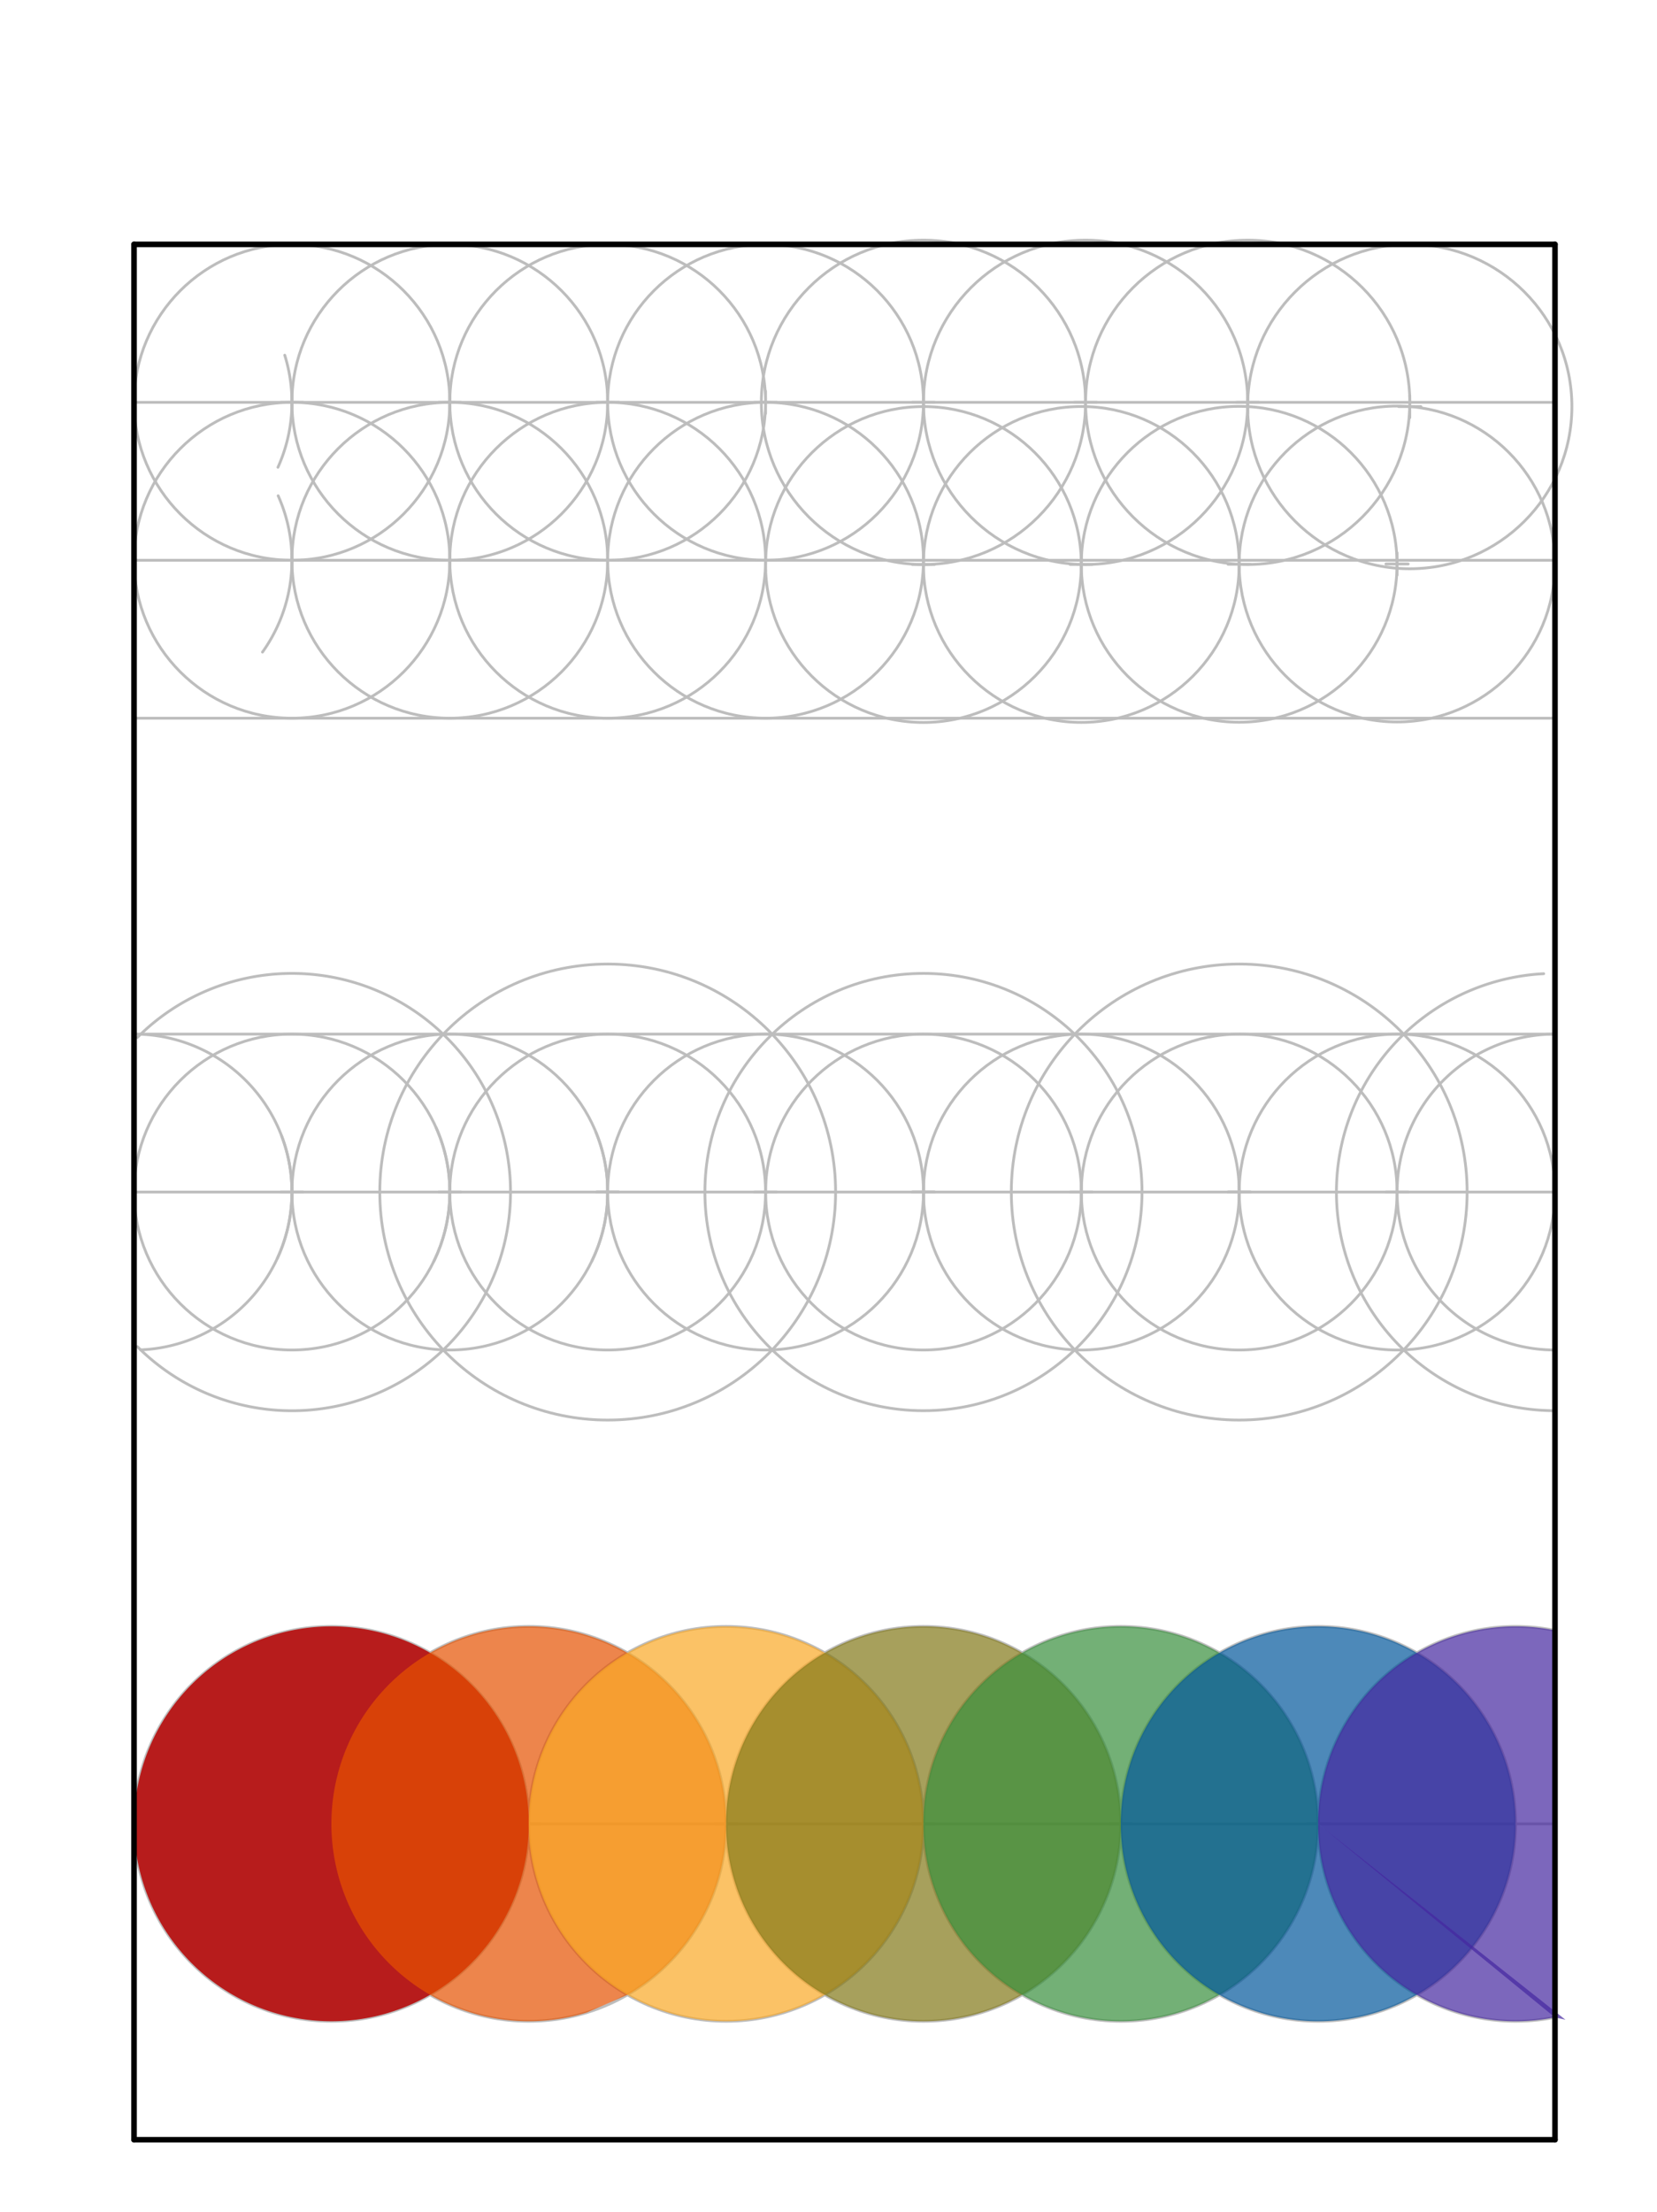 <svg xmlns="http://www.w3.org/2000/svg" class="svg--816" height="100%" preserveAspectRatio="xMidYMid meet" viewBox="0 0 595 794" width="100%"><defs><marker id="marker-arrow" markerHeight="16" markerUnits="userSpaceOnUse" markerWidth="24" orient="auto-start-reverse" refX="24" refY="4" viewBox="0 0 24 8"><path d="M 0 0 L 24 4 L 0 8 z" stroke="inherit"></path></marker></defs><g class="aux-layer--949"><g class="element--733"><line stroke="#BDBDBD" stroke-dasharray="none" stroke-linecap="round" stroke-width="1" x1="48.133" x2="558.369" y1="144.408" y2="144.408"></line></g><g class="element--733"><line stroke="#BDBDBD" stroke-dasharray="none" stroke-linecap="round" stroke-width="1" x1="48.133" x2="558.369" y1="201.101" y2="201.101"></line></g><g class="element--733"><line stroke="#BDBDBD" stroke-dasharray="none" stroke-linecap="round" stroke-width="1" x1="48.133" x2="558.369" y1="257.794" y2="257.794"></line></g><g class="element--733"><path d="M 102.244 127.493 A 56.693 56.693 0 0 1 99.81 167.722" fill="none" stroke="#BDBDBD" stroke-dasharray="none" stroke-linecap="round" stroke-width="1"></path></g><g class="element--733"><g class="center--a87"><line x1="100.826" y1="144.408" x2="108.826" y2="144.408" stroke="#BDBDBD" stroke-width="1" stroke-linecap="round"></line><line x1="104.826" y1="140.408" x2="104.826" y2="148.408" stroke="#BDBDBD" stroke-width="1" stroke-linecap="round"></line><circle class="hit--87b" cx="104.826" cy="144.408" r="4" stroke="none" fill="transparent"></circle></g><circle cx="104.826" cy="144.408" fill="none" r="56.693" stroke="#BDBDBD" stroke-dasharray="none" stroke-width="1"></circle></g><g class="element--733"><g class="center--a87"><line x1="157.519" y1="144.408" x2="165.519" y2="144.408" stroke="#BDBDBD" stroke-width="1" stroke-linecap="round"></line><line x1="161.519" y1="140.408" x2="161.519" y2="148.408" stroke="#BDBDBD" stroke-width="1" stroke-linecap="round"></line><circle class="hit--87b" cx="161.519" cy="144.408" r="4" stroke="none" fill="transparent"></circle></g><circle cx="161.519" cy="144.408" fill="none" r="56.693" stroke="#BDBDBD" stroke-dasharray="none" stroke-width="1"></circle></g><g class="element--733"><g class="center--a87"><line x1="214.212" y1="144.408" x2="222.212" y2="144.408" stroke="#BDBDBD" stroke-width="1" stroke-linecap="round"></line><line x1="218.212" y1="140.408" x2="218.212" y2="148.408" stroke="#BDBDBD" stroke-width="1" stroke-linecap="round"></line><circle class="hit--87b" cx="218.212" cy="144.408" r="4" stroke="none" fill="transparent"></circle></g><circle cx="218.212" cy="144.408" fill="none" r="56.693" stroke="#BDBDBD" stroke-dasharray="none" stroke-width="1"></circle></g><g class="element--733"><g class="center--a87"><line x1="270.904" y1="144.408" x2="278.904" y2="144.408" stroke="#BDBDBD" stroke-width="1" stroke-linecap="round"></line><line x1="274.904" y1="140.408" x2="274.904" y2="148.408" stroke="#BDBDBD" stroke-width="1" stroke-linecap="round"></line><circle class="hit--87b" cx="274.904" cy="144.408" r="4" stroke="none" fill="transparent"></circle></g><circle cx="274.904" cy="144.408" fill="none" r="56.693" stroke="#BDBDBD" stroke-dasharray="none" stroke-width="1"></circle></g><g class="element--733"><g class="center--a87"><line x1="327.597" y1="144.408" x2="335.597" y2="144.408" stroke="#BDBDBD" stroke-width="1" stroke-linecap="round"></line><line x1="331.597" y1="140.408" x2="331.597" y2="148.408" stroke="#BDBDBD" stroke-width="1" stroke-linecap="round"></line><circle class="hit--87b" cx="331.597" cy="144.408" r="4" stroke="none" fill="transparent"></circle></g><circle cx="331.597" cy="144.408" fill="none" r="58.215" stroke="#BDBDBD" stroke-dasharray="none" stroke-width="1"></circle></g><g class="element--733"><g class="center--a87"><line x1="385.812" y1="144.408" x2="393.812" y2="144.408" stroke="#BDBDBD" stroke-width="1" stroke-linecap="round"></line><line x1="389.812" y1="140.408" x2="389.812" y2="148.408" stroke="#BDBDBD" stroke-width="1" stroke-linecap="round"></line><circle class="hit--87b" cx="389.812" cy="144.408" r="4" stroke="none" fill="transparent"></circle></g><circle cx="389.812" cy="144.408" fill="none" r="58.215" stroke="#BDBDBD" stroke-dasharray="none" stroke-width="1"></circle></g><g class="element--733"><g class="center--a87"><line x1="444.027" y1="144.408" x2="452.027" y2="144.408" stroke="#BDBDBD" stroke-width="1" stroke-linecap="round"></line><line x1="448.027" y1="140.408" x2="448.027" y2="148.408" stroke="#BDBDBD" stroke-width="1" stroke-linecap="round"></line><circle class="hit--87b" cx="448.027" cy="144.408" r="4" stroke="none" fill="transparent"></circle></g><circle cx="448.027" cy="144.408" fill="none" r="58.215" stroke="#BDBDBD" stroke-dasharray="none" stroke-width="1"></circle></g><g class="element--733"><path d="M 99.881 177.945 A 56.693 56.693 0 0 1 94.262 234.058" fill="none" stroke="#BDBDBD" stroke-dasharray="none" stroke-linecap="round" stroke-width="1"></path></g><g class="element--733"><g class="center--a87"><line x1="100.826" y1="201.101" x2="108.826" y2="201.101" stroke="#BDBDBD" stroke-width="1" stroke-linecap="round"></line><line x1="104.826" y1="197.101" x2="104.826" y2="205.101" stroke="#BDBDBD" stroke-width="1" stroke-linecap="round"></line><circle class="hit--87b" cx="104.826" cy="201.101" r="4" stroke="none" fill="transparent"></circle></g><circle cx="104.826" cy="201.101" fill="none" r="56.693" stroke="#BDBDBD" stroke-dasharray="none" stroke-width="1"></circle></g><g class="element--733"><g class="center--a87"><line x1="157.519" y1="201.101" x2="165.519" y2="201.101" stroke="#BDBDBD" stroke-width="1" stroke-linecap="round"></line><line x1="161.519" y1="197.101" x2="161.519" y2="205.101" stroke="#BDBDBD" stroke-width="1" stroke-linecap="round"></line><circle class="hit--87b" cx="161.519" cy="201.101" r="4" stroke="none" fill="transparent"></circle></g><circle cx="161.519" cy="201.101" fill="none" r="56.693" stroke="#BDBDBD" stroke-dasharray="none" stroke-width="1"></circle></g><g class="element--733"><g class="center--a87"><line x1="214.212" y1="201.101" x2="222.212" y2="201.101" stroke="#BDBDBD" stroke-width="1" stroke-linecap="round"></line><line x1="218.212" y1="197.101" x2="218.212" y2="205.101" stroke="#BDBDBD" stroke-width="1" stroke-linecap="round"></line><circle class="hit--87b" cx="218.212" cy="201.101" r="4" stroke="none" fill="transparent"></circle></g><circle cx="218.212" cy="201.101" fill="none" r="56.693" stroke="#BDBDBD" stroke-dasharray="none" stroke-width="1"></circle></g><g class="element--733"><g class="center--a87"><line x1="270.904" y1="201.101" x2="278.904" y2="201.101" stroke="#BDBDBD" stroke-width="1" stroke-linecap="round"></line><line x1="274.904" y1="197.101" x2="274.904" y2="205.101" stroke="#BDBDBD" stroke-width="1" stroke-linecap="round"></line><circle class="hit--87b" cx="274.904" cy="201.101" r="4" stroke="none" fill="transparent"></circle></g><circle cx="274.904" cy="201.101" fill="none" r="56.693" stroke="#BDBDBD" stroke-dasharray="none" stroke-width="1"></circle></g><g class="element--733"><g class="center--a87"><line x1="327.577" y1="202.623" x2="335.577" y2="202.623" stroke="#BDBDBD" stroke-width="1" stroke-linecap="round"></line><line x1="331.577" y1="198.623" x2="331.577" y2="206.623" stroke="#BDBDBD" stroke-width="1" stroke-linecap="round"></line><circle class="hit--87b" cx="331.577" cy="202.623" r="4" stroke="none" fill="transparent"></circle></g><circle cx="331.577" cy="202.623" fill="none" r="56.693" stroke="#BDBDBD" stroke-dasharray="none" stroke-width="1"></circle></g><g class="element--733"><g class="center--a87"><line x1="384.27" y1="202.602" x2="392.27" y2="202.602" stroke="#BDBDBD" stroke-width="1" stroke-linecap="round"></line><line x1="388.27" y1="198.602" x2="388.27" y2="206.602" stroke="#BDBDBD" stroke-width="1" stroke-linecap="round"></line><circle class="hit--87b" cx="388.27" cy="202.602" r="4" stroke="none" fill="transparent"></circle></g><circle cx="388.27" cy="202.602" fill="none" r="56.693" stroke="#BDBDBD" stroke-dasharray="none" stroke-width="1"></circle></g><g class="element--733"><g class="center--a87"><line x1="440.963" y1="202.542" x2="448.963" y2="202.542" stroke="#BDBDBD" stroke-width="1" stroke-linecap="round"></line><line x1="444.963" y1="198.542" x2="444.963" y2="206.542" stroke="#BDBDBD" stroke-width="1" stroke-linecap="round"></line><circle class="hit--87b" cx="444.963" cy="202.542" r="4" stroke="none" fill="transparent"></circle></g><circle cx="444.963" cy="202.542" fill="none" r="56.693" stroke="#BDBDBD" stroke-dasharray="none" stroke-width="1"></circle></g><g class="element--733"><g class="center--a87"><line x1="497.656" y1="202.442" x2="505.656" y2="202.442" stroke="#BDBDBD" stroke-width="1" stroke-linecap="round"></line><line x1="501.656" y1="198.442" x2="501.656" y2="206.442" stroke="#BDBDBD" stroke-width="1" stroke-linecap="round"></line><circle class="hit--87b" cx="501.656" cy="202.442" r="4" stroke="none" fill="transparent"></circle></g><circle cx="501.656" cy="202.442" fill="none" r="56.693" stroke="#BDBDBD" stroke-dasharray="none" stroke-width="1"></circle></g><g class="element--733"><g class="center--a87"><line x1="502.222" y1="145.933" x2="510.222" y2="145.933" stroke="#BDBDBD" stroke-width="1" stroke-linecap="round"></line><line x1="506.222" y1="141.933" x2="506.222" y2="149.933" stroke="#BDBDBD" stroke-width="1" stroke-linecap="round"></line><circle class="hit--87b" cx="506.222" cy="145.933" r="4" stroke="none" fill="transparent"></circle></g><circle cx="506.222" cy="145.933" fill="none" r="58.215" stroke="#BDBDBD" stroke-dasharray="none" stroke-width="1"></circle></g><g class="element--733"><line stroke="#BDBDBD" stroke-dasharray="none" stroke-linecap="round" stroke-width="1" x1="48.133" x2="558.369" y1="371.179" y2="371.179"></line></g><g class="element--733"><line stroke="#BDBDBD" stroke-dasharray="none" stroke-linecap="round" stroke-width="1" x1="48.133" x2="558.369" y1="427.872" y2="427.872"></line></g><g class="element--733"><path d="M 101.122 407.717 A 56.693 56.693 0 0 1 99.627 451.587" fill="none" stroke="#BDBDBD" stroke-dasharray="none" stroke-linecap="round" stroke-width="1"></path></g><g class="element--733"><path d="M 156.593 404.759 A 56.693 56.693 0 0 1 155.763 452.761" fill="none" stroke="#BDBDBD" stroke-dasharray="none" stroke-linecap="round" stroke-width="1"></path></g><g class="element--733"><path d="M 213.939 406.28 A 56.693 56.693 0 0 1 212.517 452.637" fill="none" stroke="#BDBDBD" stroke-dasharray="none" stroke-linecap="round" stroke-width="1"></path></g><g class="element--733"><g class="center--a87"><line x1="157.519" y1="427.872" x2="165.519" y2="427.872" stroke="#BDBDBD" stroke-width="1" stroke-linecap="round"></line><line x1="161.519" y1="423.872" x2="161.519" y2="431.872" stroke="#BDBDBD" stroke-width="1" stroke-linecap="round"></line><circle class="hit--87b" cx="161.519" cy="427.872" r="4" stroke="none" fill="transparent"></circle></g><circle cx="161.519" cy="427.872" fill="none" r="56.693" stroke="#BDBDBD" stroke-dasharray="none" stroke-width="1"></circle></g><g class="element--733"><g class="center--a87"><line x1="214.212" y1="427.872" x2="222.212" y2="427.872" stroke="#BDBDBD" stroke-width="1" stroke-linecap="round"></line><line x1="218.212" y1="423.872" x2="218.212" y2="431.872" stroke="#BDBDBD" stroke-width="1" stroke-linecap="round"></line><circle class="hit--87b" cx="218.212" cy="427.872" r="4" stroke="none" fill="transparent"></circle></g><circle cx="218.212" cy="427.872" fill="none" r="81.838" stroke="#BDBDBD" stroke-dasharray="none" stroke-width="1"></circle></g><g class="element--733"><g class="center--a87"><line x1="214.212" y1="427.872" x2="222.212" y2="427.872" stroke="#BDBDBD" stroke-width="1" stroke-linecap="round"></line><line x1="218.212" y1="423.872" x2="218.212" y2="431.872" stroke="#BDBDBD" stroke-width="1" stroke-linecap="round"></line><circle class="hit--87b" cx="218.212" cy="427.872" r="4" stroke="none" fill="transparent"></circle></g><circle cx="218.212" cy="427.872" fill="none" r="56.693" stroke="#BDBDBD" stroke-dasharray="none" stroke-width="1"></circle></g><g class="element--733"><g class="center--a87"><line x1="270.904" y1="427.872" x2="278.904" y2="427.872" stroke="#BDBDBD" stroke-width="1" stroke-linecap="round"></line><line x1="274.904" y1="423.872" x2="274.904" y2="431.872" stroke="#BDBDBD" stroke-width="1" stroke-linecap="round"></line><circle class="hit--87b" cx="274.904" cy="427.872" r="4" stroke="none" fill="transparent"></circle></g><circle cx="274.904" cy="427.872" fill="none" r="56.693" stroke="#BDBDBD" stroke-dasharray="none" stroke-width="1"></circle></g><g class="element--733"><g class="center--a87"><line x1="327.597" y1="427.872" x2="335.597" y2="427.872" stroke="#BDBDBD" stroke-width="1" stroke-linecap="round"></line><line x1="331.597" y1="423.872" x2="331.597" y2="431.872" stroke="#BDBDBD" stroke-width="1" stroke-linecap="round"></line><circle class="hit--87b" cx="331.597" cy="427.872" r="4" stroke="none" fill="transparent"></circle></g><circle cx="331.597" cy="427.872" fill="none" r="78.479" stroke="#BDBDBD" stroke-dasharray="none" stroke-width="1"></circle></g><g class="element--733"><g class="center--a87"><line x1="327.597" y1="427.872" x2="335.597" y2="427.872" stroke="#BDBDBD" stroke-width="1" stroke-linecap="round"></line><line x1="331.597" y1="423.872" x2="331.597" y2="431.872" stroke="#BDBDBD" stroke-width="1" stroke-linecap="round"></line><circle class="hit--87b" cx="331.597" cy="427.872" r="4" stroke="none" fill="transparent"></circle></g><circle cx="331.597" cy="427.872" fill="none" r="56.693" stroke="#BDBDBD" stroke-dasharray="none" stroke-width="1"></circle></g><g class="element--733"><g class="center--a87"><line x1="384.29" y1="427.872" x2="392.29" y2="427.872" stroke="#BDBDBD" stroke-width="1" stroke-linecap="round"></line><line x1="388.29" y1="423.872" x2="388.29" y2="431.872" stroke="#BDBDBD" stroke-width="1" stroke-linecap="round"></line><circle class="hit--87b" cx="388.29" cy="427.872" r="4" stroke="none" fill="transparent"></circle></g><circle cx="388.29" cy="427.872" fill="none" r="56.693" stroke="#BDBDBD" stroke-dasharray="none" stroke-width="1"></circle></g><g class="element--733"><g class="center--a87"><line x1="440.983" y1="427.872" x2="448.983" y2="427.872" stroke="#BDBDBD" stroke-width="1" stroke-linecap="round"></line><line x1="444.983" y1="423.872" x2="444.983" y2="431.872" stroke="#BDBDBD" stroke-width="1" stroke-linecap="round"></line><circle class="hit--87b" cx="444.983" cy="427.872" r="4" stroke="none" fill="transparent"></circle></g><circle cx="444.983" cy="427.872" fill="none" r="81.838" stroke="#BDBDBD" stroke-dasharray="none" stroke-width="1"></circle></g><g class="element--733"><g class="center--a87"><line x1="440.983" y1="427.872" x2="448.983" y2="427.872" stroke="#BDBDBD" stroke-width="1" stroke-linecap="round"></line><line x1="444.983" y1="423.872" x2="444.983" y2="431.872" stroke="#BDBDBD" stroke-width="1" stroke-linecap="round"></line><circle class="hit--87b" cx="444.983" cy="427.872" r="4" stroke="none" fill="transparent"></circle></g><circle cx="444.983" cy="427.872" fill="none" r="56.693" stroke="#BDBDBD" stroke-dasharray="none" stroke-width="1"></circle></g><g class="element--733"><g class="center--a87"><line x1="497.676" y1="427.872" x2="505.676" y2="427.872" stroke="#BDBDBD" stroke-width="1" stroke-linecap="round"></line><line x1="501.676" y1="423.872" x2="501.676" y2="431.872" stroke="#BDBDBD" stroke-width="1" stroke-linecap="round"></line><circle class="hit--87b" cx="501.676" cy="427.872" r="4" stroke="none" fill="transparent"></circle></g><circle cx="501.676" cy="427.872" fill="none" r="56.693" stroke="#BDBDBD" stroke-dasharray="none" stroke-width="1"></circle></g><g class="element--733"><g class="center--a87"><line x1="100.826" y1="427.872" x2="108.826" y2="427.872" stroke="#BDBDBD" stroke-width="1" stroke-linecap="round"></line><line x1="104.826" y1="423.872" x2="104.826" y2="431.872" stroke="#BDBDBD" stroke-width="1" stroke-linecap="round"></line><circle class="hit--87b" cx="104.826" cy="427.872" r="4" stroke="none" fill="transparent"></circle></g><circle cx="104.826" cy="427.872" fill="none" r="56.693" stroke="#BDBDBD" stroke-dasharray="none" stroke-width="1"></circle></g><g class="element--733"><path d="M 104.826 427.872 A 56.693 56.693 0 0 0 50.557 371.231" fill="none" stroke="#BDBDBD" stroke-dasharray="none" stroke-linecap="round" stroke-width="1"></path></g><g class="element--733"><path d="M 104.826 427.872 A 56.693 56.693 0 0 1 50.508 484.515" fill="none" stroke="#BDBDBD" stroke-dasharray="none" stroke-linecap="round" stroke-width="1"></path></g><g class="element--733"><path d="M 558.369 371.179 A 56.693 56.693 0 0 0 558.369 484.565" fill="none" stroke="#BDBDBD" stroke-dasharray="none" stroke-linecap="round" stroke-width="1"></path></g><g class="element--733"><path d="M 504.051 371.229 A 78.479 78.479 0 0 0 558.369 506.351" fill="none" stroke="#BDBDBD" stroke-dasharray="none" stroke-linecap="round" stroke-width="1"></path></g><g class="element--733"><path d="M 504.051 371.229 A 78.479 78.479 0 0 1 554.316 349.498" fill="none" stroke="#BDBDBD" stroke-dasharray="none" stroke-linecap="round" stroke-width="1"></path></g><g class="element--733"><path d="M 159.144 371.229 A 78.479 78.479 0 1 1 49.333 483.365" fill="none" stroke="#BDBDBD" stroke-dasharray="none" stroke-linecap="round" stroke-width="1"></path></g><g class="element--733"><path d="M 159.144 371.229 A 78.479 78.479 0 0 0 49.333 372.379" fill="none" stroke="#BDBDBD" stroke-dasharray="none" stroke-linecap="round" stroke-width="1"></path></g><g class="element--733"><line stroke="#BDBDBD" stroke-dasharray="none" stroke-linecap="round" stroke-width="1" x1="48.133" x2="558.369" y1="654.644" y2="654.644"></line></g><g class="element--733"><path d="M 185.74 630.819 A 70.866 70.866 0 0 1 186.817 675.204" fill="none" stroke="#BDBDBD" stroke-dasharray="none" stroke-linecap="round" stroke-width="1"></path></g><g class="element--733"><g class="center--a87"><line x1="114.999" y1="654.644" x2="122.999" y2="654.644" stroke="#BDBDBD" stroke-width="1" stroke-linecap="round"></line><line x1="118.999" y1="650.644" x2="118.999" y2="658.644" stroke="#BDBDBD" stroke-width="1" stroke-linecap="round"></line><circle class="hit--87b" cx="118.999" cy="654.644" r="4" stroke="none" fill="transparent"></circle></g><circle cx="118.999" cy="654.644" fill="none" r="70.866" stroke="#BDBDBD" stroke-dasharray="none" stroke-width="1"></circle></g><g class="element--733"><g class="center--a87"><line x1="185.865" y1="654.644" x2="193.865" y2="654.644" stroke="#BDBDBD" stroke-width="1" stroke-linecap="round"></line><line x1="189.865" y1="650.644" x2="189.865" y2="658.644" stroke="#BDBDBD" stroke-width="1" stroke-linecap="round"></line><circle class="hit--87b" cx="189.865" cy="654.644" r="4" stroke="none" fill="transparent"></circle></g><circle cx="189.865" cy="654.644" fill="none" r="70.866" stroke="#BDBDBD" stroke-dasharray="none" stroke-width="1"></circle></g><g class="element--733"><g class="center--a87"><line x1="256.731" y1="654.644" x2="264.731" y2="654.644" stroke="#BDBDBD" stroke-width="1" stroke-linecap="round"></line><line x1="260.731" y1="650.644" x2="260.731" y2="658.644" stroke="#BDBDBD" stroke-width="1" stroke-linecap="round"></line><circle class="hit--87b" cx="260.731" cy="654.644" r="4" stroke="none" fill="transparent"></circle></g><circle cx="260.731" cy="654.644" fill="none" r="70.866" stroke="#BDBDBD" stroke-dasharray="none" stroke-width="1"></circle></g><g class="element--733"><g class="center--a87"><line x1="327.597" y1="654.644" x2="335.597" y2="654.644" stroke="#BDBDBD" stroke-width="1" stroke-linecap="round"></line><line x1="331.597" y1="650.644" x2="331.597" y2="658.644" stroke="#BDBDBD" stroke-width="1" stroke-linecap="round"></line><circle class="hit--87b" cx="331.597" cy="654.644" r="4" stroke="none" fill="transparent"></circle></g><circle cx="331.597" cy="654.644" fill="none" r="70.866" stroke="#BDBDBD" stroke-dasharray="none" stroke-width="1"></circle></g><g class="element--733"><g class="center--a87"><line x1="398.464" y1="654.644" x2="406.464" y2="654.644" stroke="#BDBDBD" stroke-width="1" stroke-linecap="round"></line><line x1="402.464" y1="650.644" x2="402.464" y2="658.644" stroke="#BDBDBD" stroke-width="1" stroke-linecap="round"></line><circle class="hit--87b" cx="402.464" cy="654.644" r="4" stroke="none" fill="transparent"></circle></g><circle cx="402.464" cy="654.644" fill="none" r="70.866" stroke="#BDBDBD" stroke-dasharray="none" stroke-width="1"></circle></g><g class="element--733"><g class="center--a87"><line x1="469.33" y1="654.644" x2="477.33" y2="654.644" stroke="#BDBDBD" stroke-width="1" stroke-linecap="round"></line><line x1="473.33" y1="650.644" x2="473.33" y2="658.644" stroke="#BDBDBD" stroke-width="1" stroke-linecap="round"></line><circle class="hit--87b" cx="473.33" cy="654.644" r="4" stroke="none" fill="transparent"></circle></g><circle cx="473.33" cy="654.644" fill="none" r="70.866" stroke="#BDBDBD" stroke-dasharray="none" stroke-width="1"></circle></g><g class="element--733"><path d="M 473.33 654.644 A 70.866 70.866 0 0 0 558.312 724.09" fill="none" stroke="#BDBDBD" stroke-dasharray="none" stroke-linecap="round" stroke-width="1"></path></g><g class="element--733"><path d="M 473.33 654.644 A 70.866 70.866 0 0 1 558.316 585.199" fill="none" stroke="#BDBDBD" stroke-dasharray="none" stroke-linecap="round" stroke-width="1"></path></g></g><g class="main-layer--75a"><g class="element--733"><g fill="#B71C1C" opacity="1"><path d="M 154.432 716.016 L 154.432 716.016 L 154.432 716.016 A 70.866 70.866 0 1 1 85.372 592.264 L 154.432 716.016 A 70.866 70.866 0 0 0 85.372 592.264 Z" stroke="none"></path></g></g><g class="element--733"><g fill="#E65100" opacity="0.7"><path d="M 225.298 716.016 L 225.298 716.016 L 225.298 716.016 A 70.866 70.866 0 1 0 210.781 722.353 L 225.298 716.016 Z" stroke="none"></path></g></g><g class="element--733"><g fill="#F9A825" opacity="0.7"><path d="M 296.164 716.016 L 296.164 716.016 L 296.164 716.016 A 70.866 70.866 0 1 0 263.083 725.471 L 296.164 716.016 A 70.866 70.866 0 0 1 263.083 725.471 Z" stroke="none"></path></g></g><g class="element--733"><g fill="#827717" opacity="0.7"><path d="M 367.03 716.016 L 367.03 716.016 L 367.03 716.016 A 70.866 70.866 0 1 0 362.407 718.462 Z" stroke="none"></path></g></g><g class="element--733"><g fill="#388E3C" opacity="0.7"><path d="M 437.897 716.016 L 437.897 716.016 L 437.897 716.016 A 70.866 70.866 0 1 0 432.582 718.791 Z" stroke="none"></path></g></g><g class="element--733"><g fill="#01579B" opacity="0.7"><path d="M 508.763 716.016 L 508.763 716.016 L 508.763 716.016 A 70.866 70.866 0 1 0 503.866 718.594 Z" stroke="none"></path></g></g><g class="element--733"><g fill="#4527A0" opacity="0.7"><path d="M 558.312 724.09 L 473.33 654.644 L 473.33 654.644 A 70.866 70.866 0 0 1 558.129 585.161 L 558.312 724.09 Z" stroke="none"></path></g></g><g class="element--733"><g fill="#4527A0" opacity="0.7"><path d="M 558.312 724.09 L 558.312 724.09 L 558.312 724.09 A 70.866 70.866 0 0 1 473.33 654.644 L 562.133 724.965 Z" stroke="none"></path></g></g><g class="element--733"><line stroke="#000000" stroke-dasharray="none" stroke-linecap="round" stroke-width="2" x1="48.133" x2="558.369" y1="87.715" y2="87.715"></line></g><g class="element--733"><line stroke="#000000" stroke-dasharray="none" stroke-linecap="round" stroke-width="2" x1="48.133" x2="48.133" y1="87.715" y2="768.03"></line></g><g class="element--733"><line stroke="#000000" stroke-dasharray="none" stroke-linecap="round" stroke-width="2" x1="558.369" x2="558.369" y1="87.715" y2="768.03"></line></g><g class="element--733"><line stroke="#000000" stroke-dasharray="none" stroke-linecap="round" stroke-width="2" x1="558.369" x2="48.133" y1="768.03" y2="768.03"></line></g></g><g class="snaps-layer--ac6"></g><g class="temp-layer--52d"></g></svg>